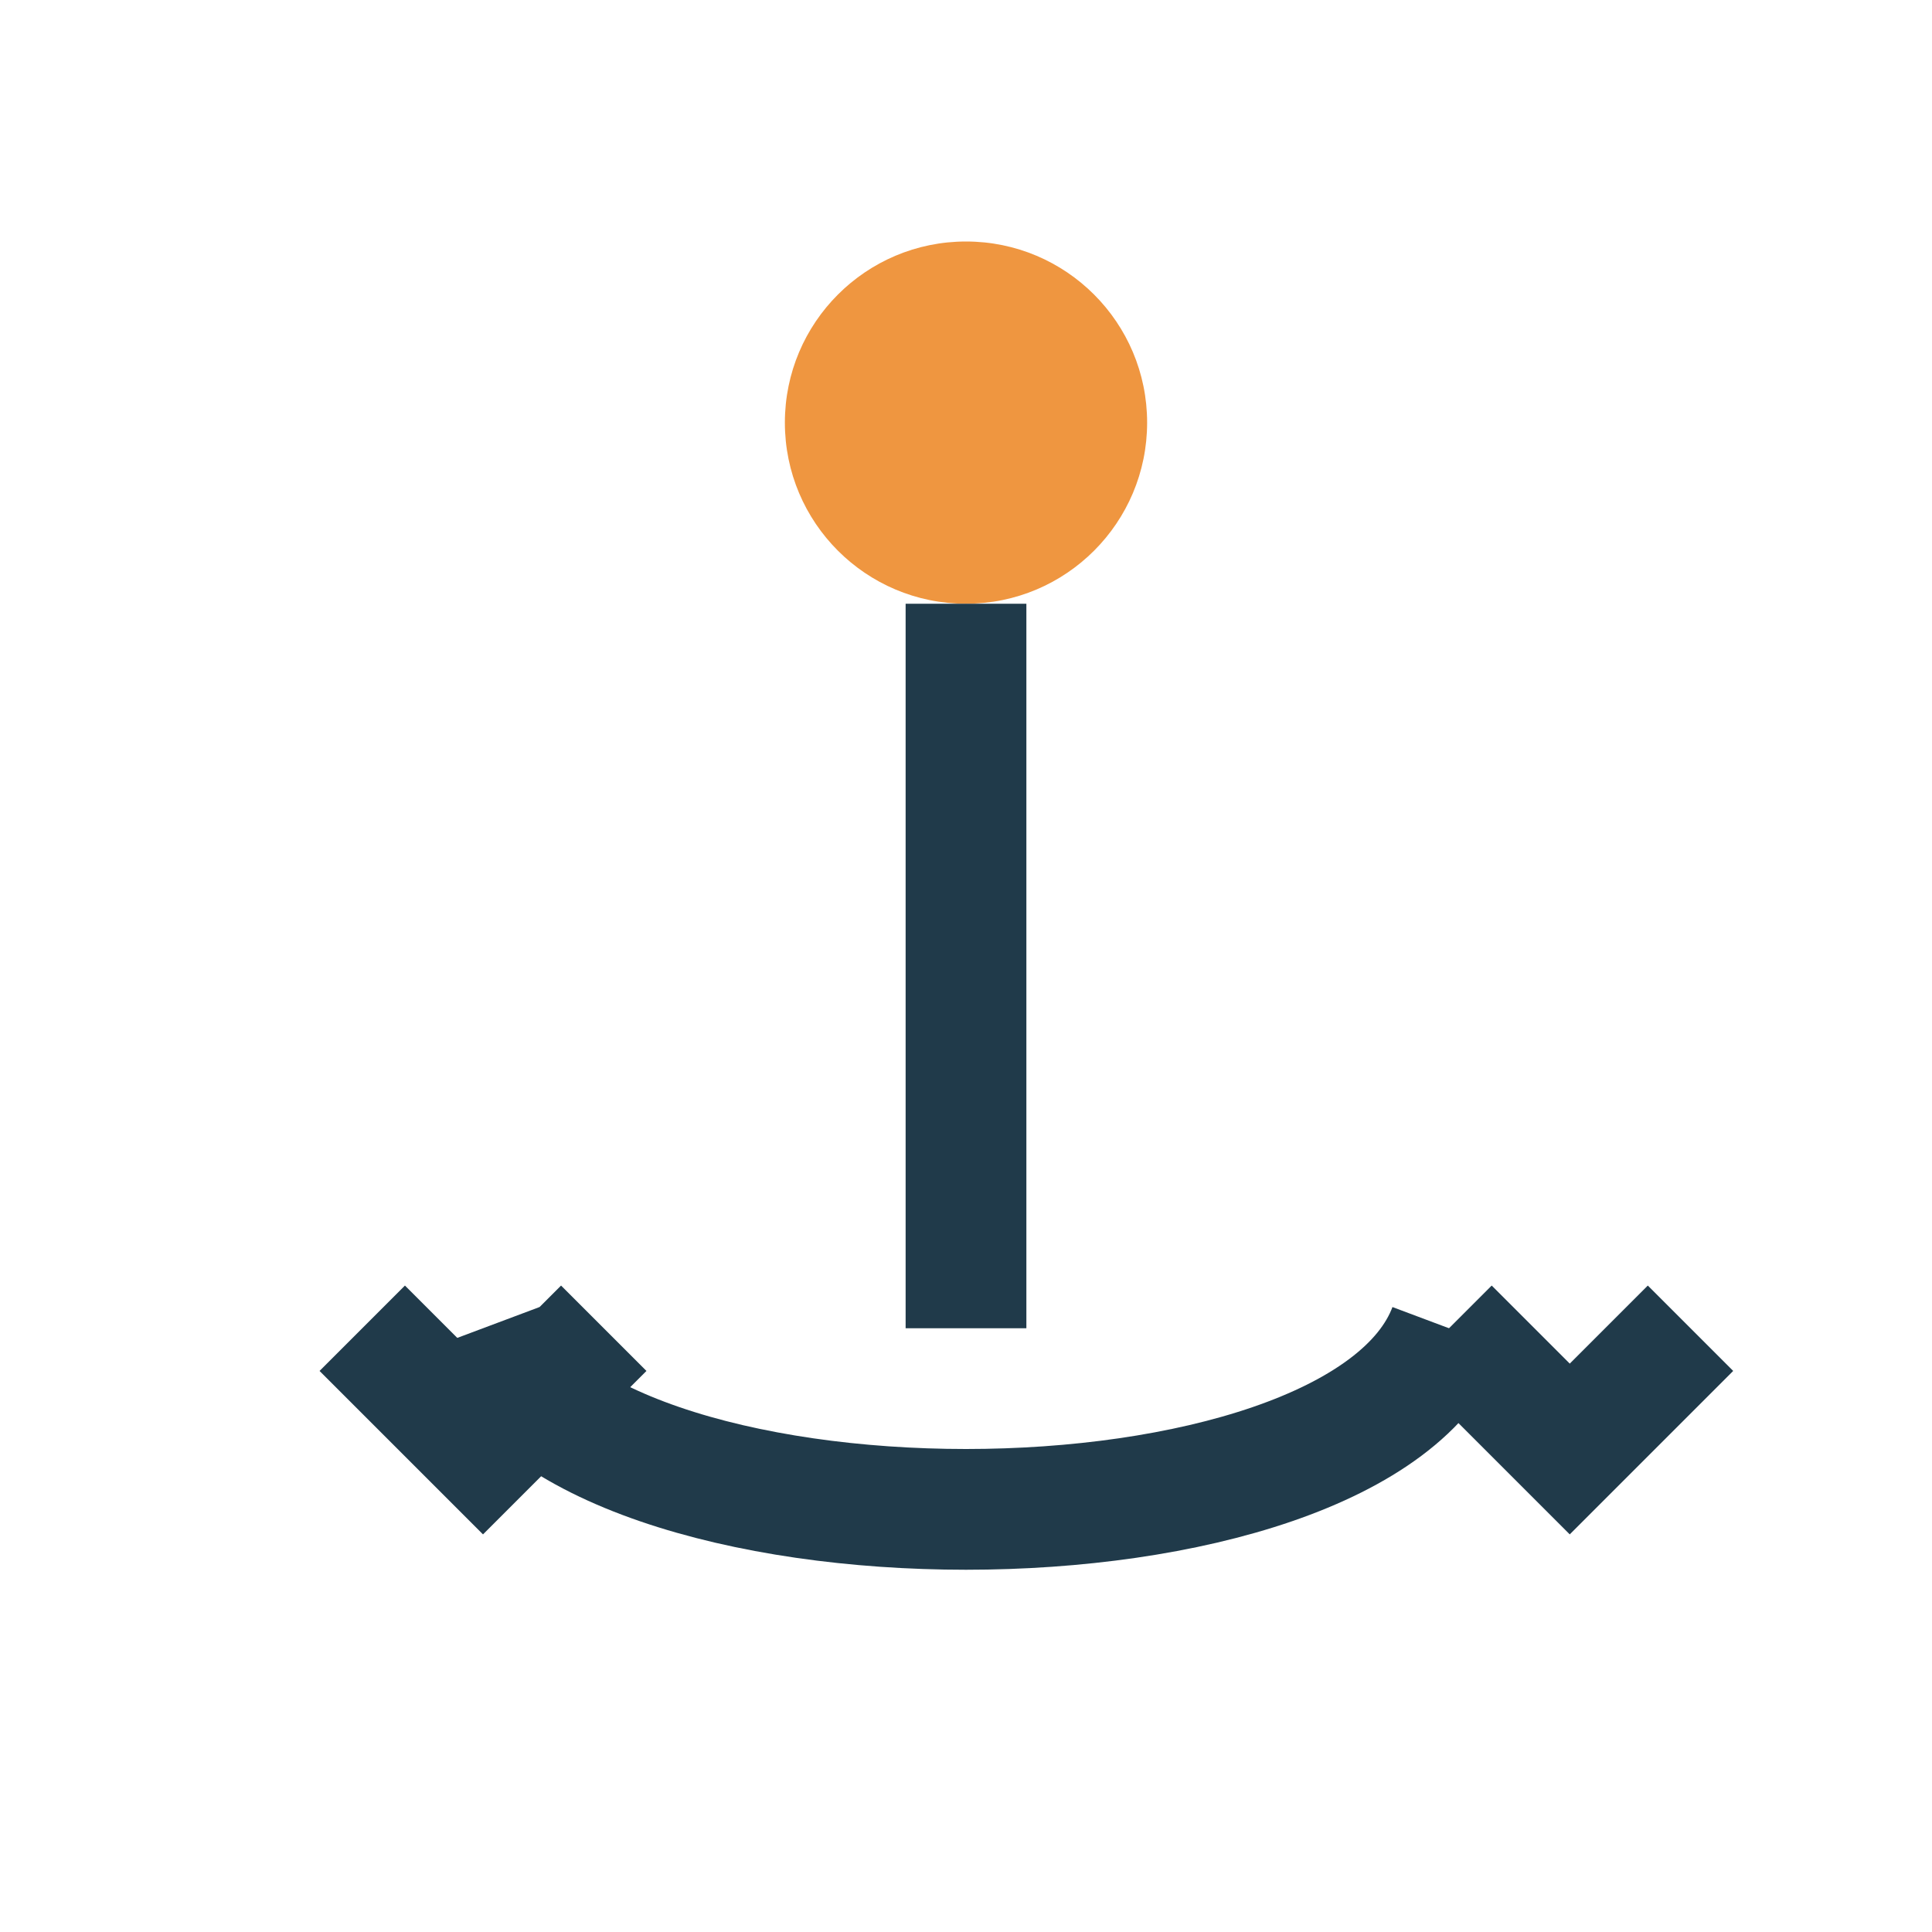 <?xml version="1.0" encoding="UTF-8"?>
<svg xmlns="http://www.w3.org/2000/svg" width="32" height="32" viewBox="0 0 32 32"><circle cx="16" cy="7" r="3" fill="#EF9640"/><rect x="15" y="10" width="2" height="12" fill="#203A4A"/><path d="M8 22c1.5 4 14.5 4 16 0" stroke="#203A4A" stroke-width="2" fill="none"/><path d="M6 22l2 2 2-2M24 22l2 2 2-2" stroke="#203A4A" stroke-width="2" fill="none"/></svg>